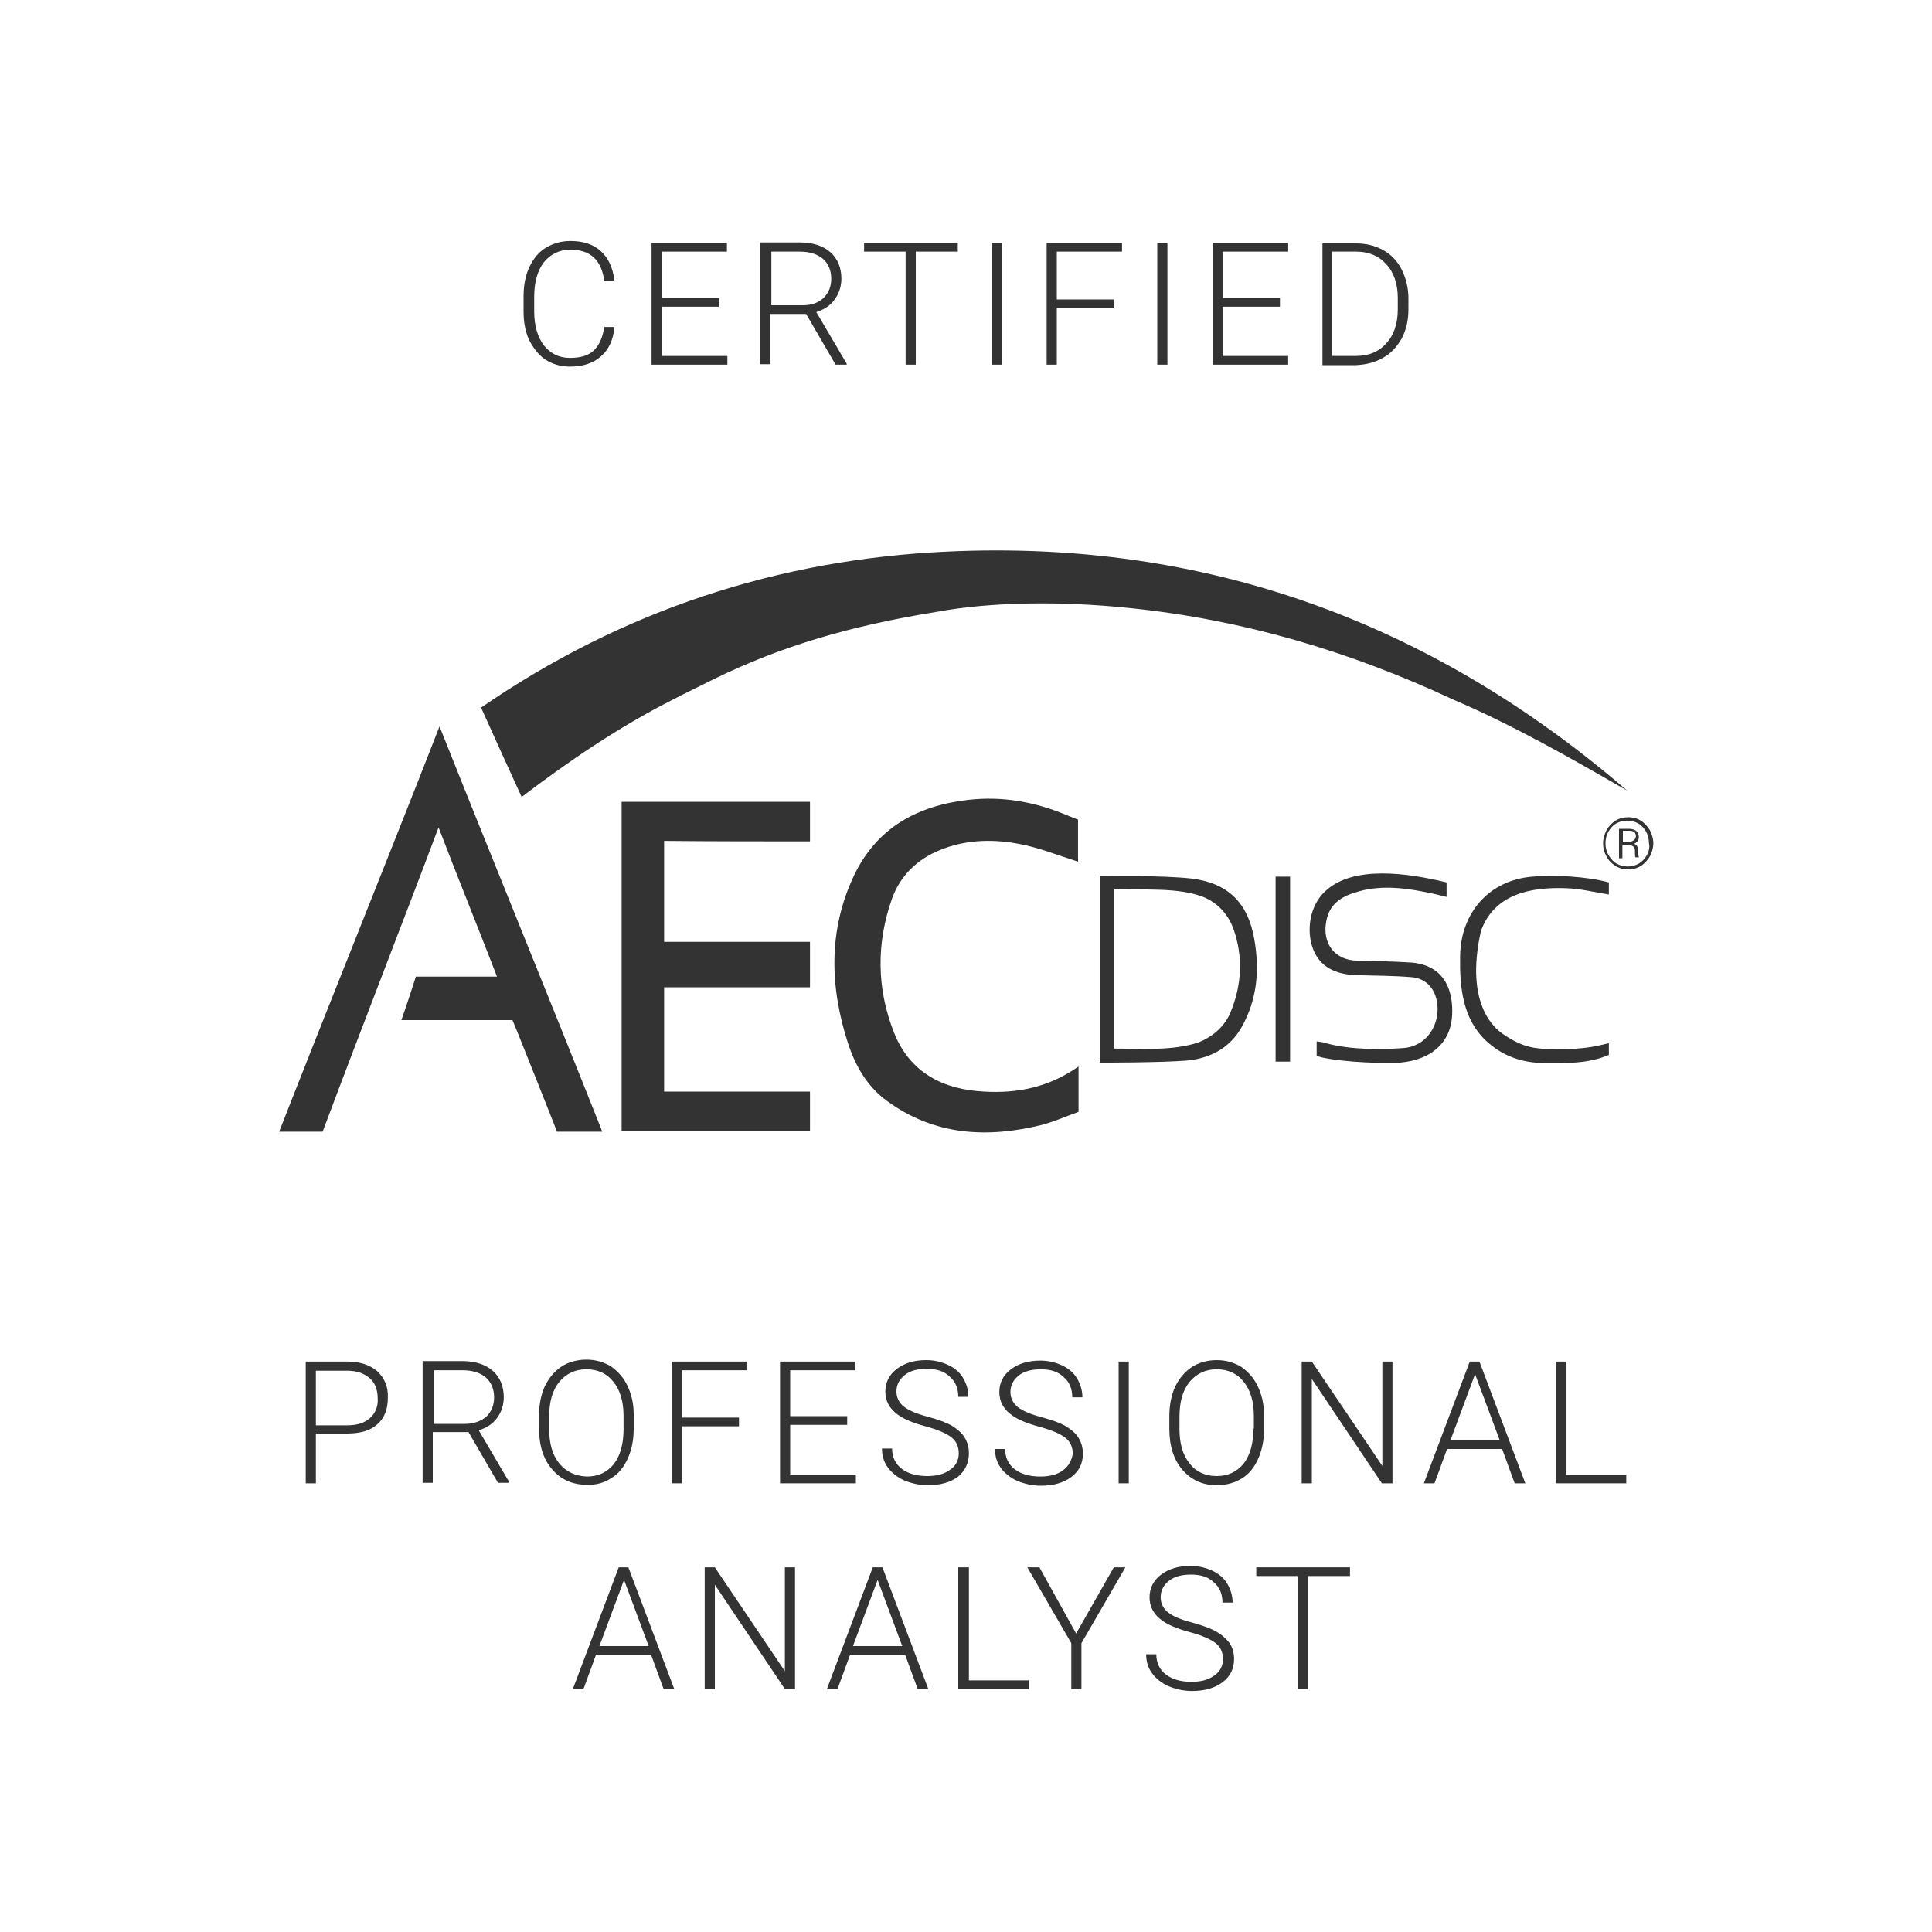 <svg xmlns="http://www.w3.org/2000/svg" xmlns:xlink="http://www.w3.org/1999/xlink" id="Ebene_1" x="0px" y="0px" viewBox="0 0 400 400" style="enable-background:new 0 0 400 400;" xml:space="preserve"> <style type="text/css"> .st0{fill:#333333;} </style> <g> <path class="st0" d="M113,74.5c1.4,0.9,3.1,1.4,5,1.4c2.7,0,4.8-0.7,6.4-2.1c1.6-1.4,2.6-3.4,2.8-6.1h-2.1c-0.3,2.1-1,3.7-2.1,4.8 c-1.1,1.1-2.8,1.6-5,1.6c-2.3,0-4-0.9-5.4-2.6c-1.3-1.7-2-4.1-2-7v-3.1c0-3,0.7-5.4,2-7.1c1.4-1.7,3.2-2.6,5.5-2.6 c4.1,0,6.4,2.1,7,6.4h2.1c-0.3-2.6-1.2-4.6-2.7-6c-1.6-1.5-3.7-2.2-6.4-2.2c-1.9,0-3.6,0.5-5.1,1.4c-1.5,0.9-2.6,2.3-3.4,4 c-0.8,1.7-1.2,3.7-1.2,6v3.3c0,2.2,0.4,4.2,1.2,5.9C110.5,72.2,111.6,73.6,113,74.5z"></path> <polygon class="st0" points="150.6,73.7 137,73.7 137,63.5 148.8,63.5 148.8,61.7 137,61.7 137,52.1 150.5,52.1 150.5,50.3 134.9,50.3 134.9,75.5 150.6,75.5 "></polygon> <path class="st0" d="M159.6,65h7.3l6.1,10.5h2.3v-0.2L169,64.6c1.6-0.5,2.9-1.3,3.8-2.6c0.9-1.2,1.4-2.7,1.4-4.3 c0-2.3-0.8-4.2-2.3-5.5c-1.5-1.3-3.6-2-6.3-2h-8.2v25.2h2.1V65z M159.6,52.1h6c2,0,3.6,0.5,4.8,1.5c1.1,1,1.7,2.4,1.7,4.1 c0,1.6-0.5,2.9-1.6,4c-1.1,1-2.5,1.5-4.3,1.5h-6.5V52.1z"></path> <polygon class="st0" points="187.5,75.5 189.6,75.5 189.6,52.1 198.3,52.1 198.3,50.3 178.9,50.3 178.9,52.1 187.5,52.1 "></polygon> <rect x="205.3" y="50.3" class="st0" width="2.1" height="25.2"></rect> <polygon class="st0" points="218.8,63.8 230.6,63.8 230.6,62 218.8,62 218.8,52.1 232.3,52.1 232.3,50.3 216.7,50.3 216.7,75.5 218.8,75.5 "></polygon> <rect x="239.6" y="50.3" class="st0" width="2.1" height="25.2"></rect> <polygon class="st0" points="266.7,73.7 253.2,73.7 253.2,63.5 265,63.5 265,61.7 253.2,61.7 253.2,52.1 266.7,52.1 266.7,50.3 251.1,50.3 251.1,75.5 266.7,75.5 "></polygon> <path class="st0" d="M286.3,74.1c1.7-0.9,2.9-2.3,3.9-4c0.9-1.7,1.4-3.7,1.4-6v-2.3c0-2.2-0.5-4.2-1.4-6c-0.9-1.8-2.2-3.1-3.8-4 c-1.6-0.9-3.5-1.4-5.6-1.4h-7v25.2h6.9C282.7,75.5,284.6,75.1,286.3,74.1z M275.8,52.1h5c2.6,0,4.7,0.9,6.2,2.6 c1.6,1.7,2.4,4.1,2.4,7V64c0,3-0.8,5.4-2.4,7.1c-1.6,1.8-3.7,2.6-6.4,2.6h-4.8V52.1z"></path> <path class="st0" d="M78.1,283.9c-1.5-1.3-3.6-2-6.2-2h-8.6v25.2h2.1v-10.3h6.4c2.8,0,4.9-0.6,6.3-1.9c1.5-1.3,2.2-3.1,2.2-5.5 C80.4,287.1,79.6,285.3,78.1,283.9z M76.6,293.6c-1.1,1-2.7,1.5-4.7,1.5h-6.5v-11.3H72c2,0,3.5,0.6,4.6,1.6c1.1,1,1.6,2.4,1.6,4.2 C78.3,291.2,77.7,292.6,76.6,293.6z"></path> <path class="st0" d="M102.9,293.6c0.9-1.2,1.4-2.7,1.4-4.3c0-2.3-0.8-4.2-2.3-5.5c-1.5-1.3-3.6-2-6.3-2h-8.2v25.2h2.1v-10.5H97 l6.1,10.5h2.3v-0.2l-6.3-10.7C100.7,295.7,102,294.8,102.9,293.6z M96.3,294.8h-6.5v-11.1h6c2,0,3.6,0.5,4.8,1.5 c1.1,1,1.7,2.4,1.7,4.1c0,1.6-0.5,2.9-1.6,4C99.5,294.3,98,294.8,96.3,294.8z"></path> <path class="st0" d="M126.6,306c1.5-0.9,2.6-2.3,3.4-4.1c0.8-1.8,1.2-3.8,1.2-6.1v-3c0-2.3-0.5-4.2-1.3-5.9c-0.8-1.7-2-3-3.4-4 c-1.5-0.9-3.2-1.4-5.1-1.4s-3.7,0.5-5.1,1.4c-1.5,1-2.6,2.3-3.5,4.1c-0.8,1.8-1.2,3.8-1.2,6.1v2.6c0,3.6,0.9,6.4,2.7,8.5 s4.2,3.2,7.1,3.2C123.4,307.5,125.1,307,126.6,306z M115.8,303c-1.4-1.7-2.1-4.1-2.1-7.1v-2.6c0-3.1,0.7-5.5,2.1-7.2 c1.4-1.7,3.3-2.6,5.6-2.6c2.4,0,4.3,0.9,5.6,2.6c1.4,1.7,2.1,4.1,2.1,7.1v2.7c0,3.1-0.7,5.5-2,7.2c-1.4,1.7-3.2,2.6-5.6,2.6 C119.1,305.6,117.2,304.7,115.8,303z"></path> <polygon class="st0" points="153,293.5 141.2,293.5 141.2,283.7 154.7,283.7 154.7,281.9 139.1,281.9 139.1,307.1 141.2,307.1 141.2,295.3 153,295.3 "></polygon> <polygon class="st0" points="177.2,305.3 163.6,305.3 163.6,295 175.4,295 175.4,293.2 163.6,293.2 163.6,283.7 177.1,283.7 177.1,281.9 161.5,281.9 161.5,307.1 177.2,307.1 "></polygon> <path class="st0" d="M200.6,300.9c0-1.3-0.3-2.3-0.9-3.3s-1.5-1.7-2.6-2.4c-1.2-0.7-2.9-1.3-5.1-1.9c-2.3-0.6-3.9-1.3-4.9-2.1 c-1-0.8-1.5-1.9-1.5-3.1c0-1.4,0.6-2.5,1.7-3.4c1.1-0.9,2.7-1.3,4.6-1.3c2,0,3.6,0.5,4.7,1.6c1.2,1,1.8,2.4,1.8,4.2h2.1 c0-1.4-0.4-2.7-1.1-3.9s-1.8-2.1-3.1-2.7c-1.3-0.6-2.8-1-4.5-1c-2.5,0-4.5,0.6-6.1,1.8c-1.6,1.2-2.4,2.8-2.4,4.7 c0,2,0.9,3.6,2.6,4.8c1.2,0.9,3.1,1.7,5.7,2.4c2.6,0.7,4.4,1.5,5.4,2.3c1,0.8,1.5,1.9,1.5,3.3c0,1.4-0.6,2.6-1.8,3.4 c-1.2,0.9-2.8,1.3-4.7,1.3c-2.2,0-4-0.5-5.3-1.5c-1.3-1-2-2.4-2-4.2h-2.1c0,1.5,0.4,2.8,1.2,3.9c0.8,1.1,1.9,2,3.4,2.7 c1.5,0.6,3.1,1,4.9,1c2.6,0,4.7-0.6,6.3-1.8C199.8,304.5,200.6,302.9,200.6,300.9z"></path> <path class="st0" d="M220.1,304.4c-1.2,0.9-2.8,1.3-4.7,1.3c-2.2,0-4-0.5-5.3-1.5c-1.3-1-2-2.4-2-4.2H206c0,1.5,0.4,2.8,1.2,3.9 c0.8,1.1,1.9,2,3.4,2.7c1.5,0.6,3.1,1,4.9,1c2.6,0,4.7-0.6,6.3-1.8c1.6-1.2,2.4-2.8,2.4-4.8c0-1.3-0.3-2.3-0.9-3.3 s-1.5-1.7-2.6-2.4c-1.2-0.7-2.9-1.3-5.1-1.9c-2.3-0.6-3.9-1.3-4.9-2.1c-1-0.8-1.5-1.9-1.5-3.1c0-1.4,0.6-2.5,1.7-3.4 c1.1-0.9,2.7-1.3,4.6-1.3c2,0,3.6,0.5,4.7,1.6c1.2,1,1.8,2.4,1.8,4.2h2.1c0-1.4-0.4-2.7-1.1-3.9c-0.7-1.2-1.8-2.1-3.1-2.7 c-1.3-0.6-2.8-1-4.5-1c-2.5,0-4.5,0.6-6.1,1.8c-1.6,1.2-2.4,2.8-2.4,4.7c0,2,0.9,3.6,2.6,4.8c1.2,0.9,3.1,1.7,5.7,2.4 c2.6,0.7,4.4,1.5,5.4,2.3c1,0.8,1.5,1.9,1.5,3.3C221.9,302.3,221.3,303.5,220.1,304.4z"></path> <rect x="231.6" y="281.9" class="st0" width="2.1" height="25.2"></rect> <path class="st0" d="M261.7,295.9v-3c0-2.3-0.5-4.2-1.3-5.9c-0.8-1.7-2-3-3.4-4c-1.5-0.9-3.2-1.4-5.1-1.4c-1.9,0-3.7,0.5-5.1,1.4 c-1.5,1-2.6,2.3-3.5,4.1c-0.8,1.8-1.2,3.8-1.2,6.1v2.6c0,3.6,0.9,6.4,2.7,8.5c1.8,2.1,4.2,3.2,7.1,3.2c2,0,3.7-0.5,5.2-1.4 c1.5-0.9,2.6-2.3,3.4-4.1C261.3,300.2,261.7,298.2,261.7,295.9z M259.5,295.8c0,3.1-0.7,5.5-2,7.2c-1.4,1.7-3.2,2.6-5.6,2.6 c-2.4,0-4.3-0.9-5.6-2.6c-1.4-1.7-2.1-4.1-2.1-7.1v-2.6c0-3.1,0.7-5.5,2.1-7.2c1.4-1.7,3.3-2.6,5.6-2.6c2.4,0,4.3,0.9,5.6,2.6 c1.4,1.7,2.1,4.1,2.1,7.1V295.8z"></path> <polygon class="st0" points="286.2,303.5 271.6,281.9 269.5,281.9 269.5,307.1 271.6,307.1 271.6,285.5 286.1,307.1 288.3,307.1 288.3,281.9 286.2,281.9 "></polygon> <path class="st0" d="M304.3,281.9l-9.5,25.2h2.2l2.6-7.1h11.4l2.6,7.1h2.2l-9.5-25.2H304.3z M300.3,298.2l5.1-13.7l5.1,13.7H300.3z "></path> <polygon class="st0" points="324.2,281.9 322.1,281.9 322.1,307.1 336.7,307.1 336.7,305.3 324.2,305.3 "></polygon> <path class="st0" d="M128.1,324.5l-9.5,25.2h2.2l2.6-7.1h11.4l2.6,7.1h2.2l-9.5-25.2H128.1z M124.1,340.8l5.1-13.7l5.1,13.7H124.1z "></path> <polygon class="st0" points="162.5,346 148,324.5 145.9,324.5 145.9,349.7 148,349.7 148,328.1 162.5,349.7 164.6,349.7 164.6,324.5 162.5,324.5 "></polygon> <path class="st0" d="M180.7,324.5l-9.5,25.2h2.2l2.6-7.1h11.4l2.6,7.1h2.2l-9.5-25.2H180.7z M176.6,340.8l5.1-13.7l5.1,13.7H176.6z "></path> <polygon class="st0" points="200.6,324.5 198.4,324.5 198.4,349.7 213,349.7 213,347.9 200.6,347.9 "></polygon> <polygon class="st0" points="222.8,338.2 215.2,324.5 212.7,324.5 221.8,340.2 221.8,349.7 223.9,349.7 223.9,340.2 233,324.5 230.6,324.5 "></polygon> <path class="st0" d="M251.8,337.8c-1.2-0.7-2.9-1.3-5.1-1.9c-2.3-0.6-3.9-1.3-4.9-2.1c-1-0.8-1.5-1.9-1.5-3.1 c0-1.4,0.6-2.5,1.7-3.4c1.1-0.9,2.7-1.3,4.6-1.3c2,0,3.6,0.5,4.7,1.6c1.2,1,1.8,2.4,1.8,4.2h2.1c0-1.4-0.4-2.7-1.1-3.9 c-0.7-1.2-1.8-2.1-3.1-2.7c-1.3-0.6-2.8-1-4.5-1c-2.5,0-4.5,0.6-6.1,1.8c-1.6,1.2-2.4,2.8-2.4,4.7c0,2,0.9,3.6,2.6,4.8 c1.2,0.9,3.1,1.7,5.7,2.4c2.6,0.7,4.4,1.5,5.4,2.3c1,0.8,1.5,1.9,1.5,3.3c0,1.4-0.6,2.6-1.8,3.4c-1.2,0.9-2.8,1.3-4.7,1.3 c-2.2,0-4-0.5-5.3-1.5c-1.3-1-2-2.4-2-4.2h-2.1c0,1.5,0.4,2.8,1.2,3.9c0.8,1.1,1.9,2,3.4,2.7c1.5,0.6,3.1,1,4.9,1 c2.6,0,4.7-0.6,6.3-1.8c1.6-1.2,2.4-2.8,2.4-4.8c0-1.3-0.3-2.3-0.9-3.3C253.8,339.2,252.9,338.4,251.8,337.8z"></path> <polygon class="st0" points="260.1,326.3 268.7,326.3 268.7,349.7 270.8,349.7 270.8,326.3 279.5,326.3 279.5,324.5 260.1,324.5 "></polygon> <path class="st0" d="M341.6,171.9c-0.5-0.8-1.1-1.5-1.9-2c-0.8-0.5-1.7-0.7-2.6-0.7c-0.9,0-1.8,0.2-2.6,0.7c-0.8,0.5-1.4,1.1-1.9,2 c-0.4,0.8-0.7,1.7-0.7,2.7c0,1,0.2,1.8,0.7,2.7c0.4,0.8,1.1,1.5,1.9,2c0.8,0.5,1.7,0.7,2.6,0.7s1.8-0.2,2.6-0.7 c0.8-0.5,1.4-1.2,1.9-2c0.4-0.8,0.7-1.7,0.7-2.7C342.3,173.6,342,172.7,341.6,171.9z M341,177c-0.4,0.7-0.9,1.3-1.7,1.8 c-0.7,0.4-1.5,0.6-2.3,0.6s-1.6-0.2-2.3-0.6c-0.7-0.4-1.2-1-1.7-1.8c-0.4-0.7-0.6-1.5-0.6-2.4c0-0.9,0.2-1.7,0.6-2.4 c0.4-0.7,0.9-1.3,1.6-1.7c0.7-0.4,1.5-0.6,2.3-0.6c0.8,0,1.6,0.2,2.3,0.6c0.7,0.4,1.2,1,1.6,1.7c0.4,0.7,0.6,1.5,0.6,2.4 C341.6,175.4,341.4,176.2,341,177z"></path> <path class="st0" d="M339.2,176.2c0-0.4-0.1-0.7-0.2-0.9c-0.1-0.3-0.4-0.5-0.7-0.6c0.7-0.3,1-0.8,1-1.4c0-0.6-0.2-1-0.6-1.3 c-0.4-0.3-0.9-0.4-1.6-0.4h-1.9v6.1h0.7V175h1.4c0.4,0,0.7,0.1,0.9,0.3s0.3,0.5,0.3,0.9c0,0.7,0,1.1,0.1,1.3h0.7v-0.1 c0-0.1-0.1-0.2-0.1-0.4C339.2,176.8,339.2,176.5,339.2,176.2z M338.2,174c-0.3,0.2-0.6,0.3-1,0.3H336v-2.3h1.3 c0.5,0,0.9,0.1,1.1,0.3c0.2,0.2,0.3,0.5,0.3,0.9C338.6,173.6,338.5,173.8,338.2,174z"></path> <path class="st0" d="M139.2,144.9c2.5-1.3,5.8-2.9,8.6-4.3c13.9-6.8,28.1-11,46-13.9c11.3-2.1,25.8-2.3,40.2-0.8 c23.3,2.4,45.4,8.9,67,19c12.2,5.2,24.1,12,35.9,18.8c-40.5-34.9-87.3-52-140.8-49.5c-35,1.6-67.3,12.2-96.5,32.3 c2.8,6.2,5.5,12.2,8.4,18.5C117.9,157.5,127.8,150.7,139.2,144.9z"></path> <path class="st0" d="M91,150.4C91,150.4,91,150.4,91,150.4C90.9,150.4,90.9,150.4,91,150.4z"></path> <path class="st0" d="M91,150.4C91,150.4,91,150.4,91,150.4C91,150.4,91.1,150.4,91,150.4z"></path> <path class="st0" d="M115.3,234.3c0,0,6.1,0,9.4,0c-11.2-28.2-22.6-56-33.7-83.9c0,0,0,0,0,0c-10.9,27.9-22.2,55.8-33.2,83.9 c3.3,0,6.1,0,9,0c7.9-21.1,16.1-42,24-63c0,0,0,0,0,0c3.9,10.2,8,20.3,12.1,30.9c-5.8,0-11.3,0-16.8,0c-1,3.1-1.9,5.9-3,9 c7.9,0,15.5,0,23,0c0.4,0.8,8.6,21.5,8.6,21.5L115.3,234.3z M90.7,171.3C90.8,171.3,90.8,171.3,90.7,171.3 C90.9,171.3,90.8,171.3,90.7,171.3z"></path> <path class="st0" d="M167.7,174.2c0-3,0-5.5,0-8.2c-13.1,0-26,0-39,0c0,22.9,0,45.6,0,68.2c13.1,0,26,0,39,0c0-2.8,0-5.3,0-8.2 c-10.2,0-20.2,0-30.2,0c0-7.3,0-14.3,0-21.6c10.2,0,20.2,0,30.2,0c0-3.2,0-6.1,0-9.4c-10.2,0-20.1,0-30.2,0c0-7.1,0-13.8,0-20.9 C147.7,174.2,157.7,174.2,167.7,174.2z"></path> <path class="st0" d="M183.6,227.9c9.8,7.2,20.7,7.8,32.1,5c2.6-0.7,5.1-1.8,7.6-2.7v-9.4c-6.1,4.3-12.6,5.6-19.5,5.2 c-8.5-0.4-15.4-3.9-18.7-12.2c-3.6-9.1-3.7-18.5-0.4-27.8c1.7-4.7,5.2-8.1,9.9-10c5.1-2.1,10.5-2.3,15.7-1.4 c4.3,0.7,8.5,2.4,12.9,3.8v-8.7c-0.7-0.3-1.6-0.6-2.5-1c-6.5-2.7-13.2-3.9-20.2-3.1c-10.6,1.2-19,5.8-23.7,15.7 c-5.4,11.4-5,23.3-1.1,35.1C177.2,220.8,179.6,225,183.6,227.9z"></path> <path class="st0" d="M246.7,181.9c-6-0.7-18.1-0.5-18.1-0.5h-0.9V220h1.4c0,0,10.9,0,16.3-0.4c4.9-0.4,9.1-2.4,11.7-7 c3.2-5.7,3.7-11.8,2.6-18.1C258.4,186.9,254.2,182.8,246.7,181.9z M254.8,209.5c-1.2,3-3.7,5.1-6.6,6.3c-5.4,1.8-11.6,1.3-17.5,1.3 c0-11.1,0-21.9,0-33c6.3,0.2,13.2-0.4,18.4,1.6c3,1.2,5.2,3.6,6.3,6.7C257.4,198.1,257.1,203.9,254.8,209.5z"></path> <path class="st0" d="M300.6,210.8c0.3-3.3,0-10.7-8.2-11.5c-4.5-0.3-7.6-0.3-11.4-0.4c-4.7-0.1-7.3-3.6-6.4-8.2 c0.7-3.9,3.6-5.3,6.9-6.2c4.9-1.3,9.8-0.6,14.6,0.4c1.1,0.2,2.1,0.5,3.4,0.8c0-1.1,0-1.9,0-3c-7.8-1.9-19.4-3.7-25.2,1.9 c-3,2.8-4,7.9-2.4,12c1.4,3.5,4.5,5.2,9.1,5.3c3.7,0.1,7.4,0.1,11.1,0.4c3.2,0.2,5.2,2.5,5.5,5.8c0.4,4.1-2.2,8.6-7.2,8.9 c-4.4,0.3-10.6,0.4-15.8-1c-0.6-0.2-1.2-0.3-2-0.4c0,1.2,0,2.1,0,3c2.5,1,11.9,1.7,17.3,1.4C296.4,219.4,300.1,215.9,300.6,210.8z"></path> <path class="st0" d="M333.1,218.4c0-0.9,0-2,0-2.4c-1.8,0.3-4.3,1.4-12.1,1.2c-2.7-0.1-5.5-0.1-9.8-3.1c-1.6-1.1-8-6-4.6-21.3 c2.7-7.6,10.1-9.2,17.7-8.9c2.9,0.1,5.7,0.8,8.8,1.3c0-0.8,0-1.5,0-2.5c-4.8-1.3-11.7-1.6-15.8-1.2c-9,0.7-14.9,7.5-15,16.5 c-0.1,6.4,0.5,13,5.5,17.6c3.3,3,7.1,4.4,11.8,4.5C324.1,220.1,328.7,220.3,333.1,218.4z"></path> <path class="st0" d="M267.1,219.8c0-12.9,0-25.5,0-38.3c-1.1,0-2,0-3,0c0,12.8,0,25.4,0,38.3C265.2,219.8,266.1,219.8,267.1,219.8z "></path> </g> </svg>